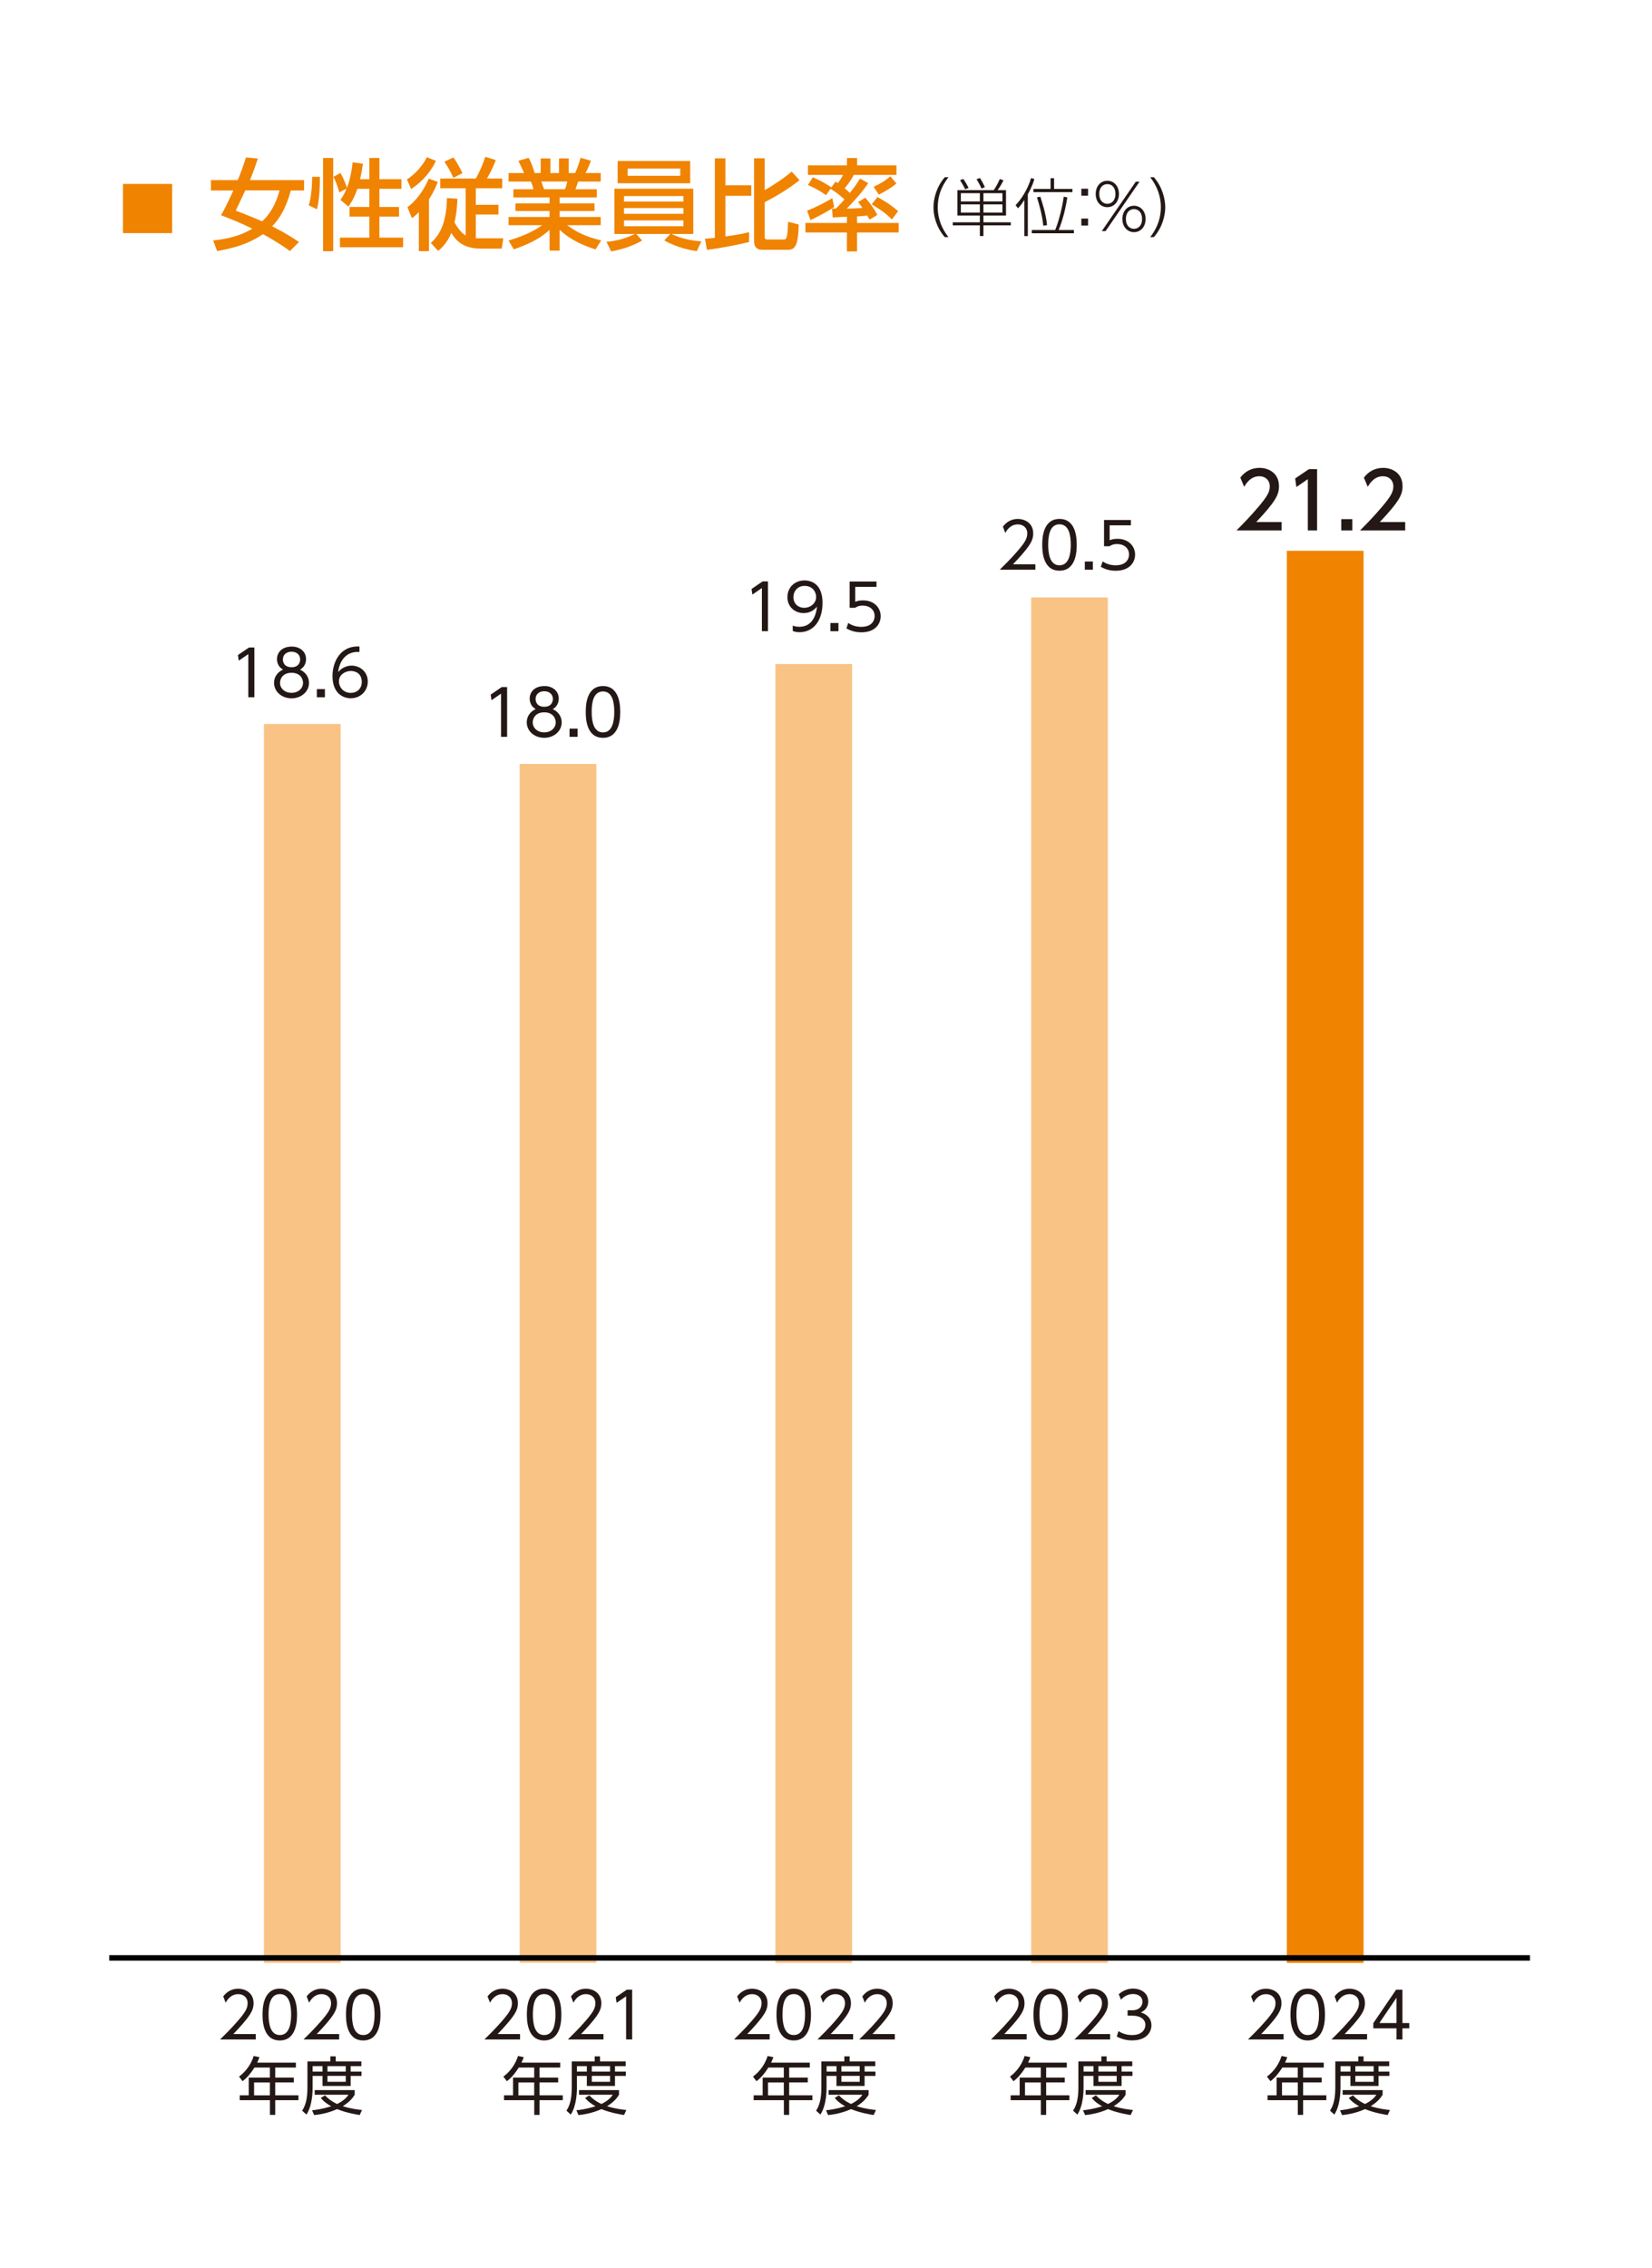 <?xml version="1.0" encoding="UTF-8"?>
<svg id="_レイヤー_1" data-name="レイヤー_1" xmlns="http://www.w3.org/2000/svg" version="1.1" viewBox="0 0 300 411.81">
  <!-- Generator: Adobe Illustrator 29.8.1, SVG Export Plug-In . SVG Version: 2.1.1 Build 2)  -->
  <defs>
    <style>
      .st0 {
        fill: #231815;
      }

      .st1 {
        fill: none;
        stroke: #000;
        stroke-miterlimit: 10;
      }

      .st2 {
        fill: #f9c385;
      }

      .st3 {
        fill: #f08300;
      }
    </style>
  </defs>
  <g id="_従業員">
    <g>
      <rect class="st3" x="233.69" y="100.02" width="13.93" height="256.42"/>
      <rect class="st2" x="187.25" y="108.49" width="13.93" height="247.95"/>
      <rect class="st2" x="140.81" y="120.58" width="13.93" height="235.86"/>
      <rect class="st2" x="94.37" y="138.72" width="13.93" height="217.71"/>
      <rect class="st2" x="47.93" y="131.47" width="13.93" height="224.97"/>
    </g>
    <path class="st3" d="M31.26,33.4v8.93h-8.93v-8.93h8.93Z"/>
    <g>
      <path class="st0" d="M171.57,43.06c-1.62-1.86-2.07-4.05-2.05-5.44,0-1.41.46-3.6,2.05-5.44h.67c-1.27,1.64-1.94,3.39-1.95,5.44,0,2.91,1.47,4.82,1.95,5.44h-.67Z"/>
      <path class="st0" d="M178.58,42.86h-.64v-1.94h-4.92v-.55h4.92v-1.23h-4.08v-4.61h6.6c.52-.73.96-1.7,1.1-2.02l.67.23c-.37.78-.79,1.41-1.07,1.79h1.53v4.61h-4.1v1.23h4.97v.55h-4.97v1.94h0ZM175.28,34.37c-.32-.65-.62-1.17-.94-1.65l.6-.22c.24.32.71,1.1.95,1.62,0,0-.61.25-.61.25ZM177.94,35.08h-3.45v1.5h3.45v-1.5ZM177.94,37.11h-3.45v1.49h3.45v-1.49ZM178.25,34.25c-.25-.58-.68-1.34-.91-1.71l.62-.22c.49.78.73,1.3.89,1.66l-.61.26h.01ZM182.04,35.08h-3.45v1.5h3.45v-1.5ZM182.04,37.11h-3.45v1.49h3.45v-1.49Z"/>
      <path class="st0" d="M186.64,42.87h-.62v-6.55c-.61.94-.87,1.22-1.17,1.5l-.42-.57c.93-.91,2.25-2.91,2.8-4.91l.61.16c-.1.38-.34,1.23-1.19,2.78v7.6h-.01ZM195.02,41.77v.59h-7.65v-.59h4.25c.71-1.73,1.37-4.53,1.55-6.06l.65.14c-.29,1.95-.83,4.12-1.57,5.92h2.78,0ZM191.42,32.36v1.94h3.33v.59h-7.07v-.59h3.1v-1.94h.64ZM188.92,35.72c.18.56,1.05,3.1,1.22,5.16l-.68.11c-.2-2.07-.85-4.21-1.15-5.15l.61-.13h0Z"/>
      <path class="st0" d="M197.59,34.27v1.27h-1.22v-1.27h1.22ZM197.59,39.69v1.27h-1.22v-1.27h1.22Z"/>
      <path class="st0" d="M201.09,32.82c1.21,0,2.11.98,2.11,2.4s-.9,2.4-2.11,2.4-2.11-.95-2.11-2.4.92-2.4,2.11-2.4ZM201.09,37.01c.73,0,1.47-.54,1.47-1.79s-.71-1.79-1.47-1.79-1.47.57-1.47,1.79.73,1.79,1.47,1.79ZM206.25,33h.68l-6.16,8.97h-.69l6.17-8.97h0ZM205.93,37.36c1.19,0,2.11.96,2.11,2.4s-.92,2.4-2.11,2.4-2.11-.98-2.11-2.4.9-2.4,2.11-2.4ZM205.93,41.55c.77,0,1.47-.58,1.47-1.79s-.72-1.79-1.47-1.79-1.47.56-1.47,1.79.7,1.79,1.47,1.79Z"/>
      <path class="st0" d="M208.87,43.06c.54-.7,1.94-2.57,1.94-5.44s-1.45-4.81-1.94-5.44h.67c1.58,1.8,2.05,4,2.07,5.44,0,1.42-.47,3.61-2.07,5.44h-.67Z"/>
    </g>
    <g>
      <path class="st3" d="M43.19,32.69c.81-1.98,1.24-3.33,1.48-4.1l2.16.2c-.38,1.13-.86,2.54-1.44,3.91h9.83v1.89h-2.41c-.9,3.35-2.12,5.2-3.38,6.5,2.63,1.35,4.09,2.32,4.86,2.86l-1.64,1.64c-.79-.58-2.02-1.48-4.9-3.08-1.67,1.17-3.94,2.32-8.32,3.08l-.72-1.93c1.66-.18,4.48-.54,7.11-2.14-2.27-1.12-4.16-1.85-5.67-2.43.43-.77,1.04-1.91,2.23-4.5h-4.07v-1.89h4.88,0ZM44.54,34.58c-.23.5-1.66,3.53-1.73,3.67,1.21.45,2.81,1.08,4.79,1.94,1.64-1.46,2.59-3.49,3.17-5.62h-6.23Z"/>
      <path class="st3" d="M58.09,32.11c0,1.39-.05,4.18-.54,5.89l-1.49-.72c.49-1.28.63-4.05.63-5.17h1.4ZM58.67,28.69h1.84v16.93h-1.84v-16.93ZM64.9,34.29c-.4,1.15-.92,2.29-1.64,3.22l-1.44-1.22c.31-.43.63-.86,1.12-2.05l-1.33.7c-.09-.38-.45-1.67-1.06-2.83l1.28-.7c.25.41.83,1.57,1.17,2.72.72-1.91.96-3.91,1.04-4.65l1.87.25c-.11.72-.23,1.58-.52,2.81h1.69v-3.85h1.82v3.85h4v1.75h-4v3.29h3.56v1.75h-3.56v3.82h4.3v1.75h-11.47v-1.75h5.35v-3.82h-3.6v-1.75h3.6v-3.29h-2.18Z"/>
      <path class="st3" d="M73.9,32.58c1.4-.86,2.84-2.45,3.62-4.03l1.64.65c-.7,1.6-2.18,3.6-4.5,5.13l-.76-1.75ZM79.5,33.03c-.2.52-.56,1.53-1.6,3.17v9.4h-1.84v-7.09c-.63.67-.88.83-1.26,1.1l-.81-1.98c1.31-.94,2.88-2.81,3.87-5.2l1.64.61h0ZM83.06,36.09c-.05,1.46-.18,2.81-.52,4.29.59,1.12,1.35,1.98,2.02,2.39v-8.59h-4.61v-1.76h6.46c.47-.79,1.3-2.57,1.71-3.94l1.91.59c-.2.56-.59,1.6-1.6,3.35h2.77v1.76h-4.79v3.01h4.11v1.76h-4.11v4.32h4.99l-.29,1.87h-3.87c-2.23,0-4.09-.74-5.28-2.86-.79,1.93-1.87,2.83-2.39,3.28l-1.33-1.44c1.15-1.06,2.86-2.95,2.92-8.16l1.91.13h0ZM82.34,28.58c.58.81,1.21,1.93,1.64,2.86l-1.64.85c-.43-.99-1.15-2.21-1.64-2.93l1.64-.77h0Z"/>
      <path class="st3" d="M108.14,45.29c-1.95-.65-4.21-1.46-6.52-3.56v3.78h-1.82v-3.76c-1.15,1.01-2.7,2.23-6.5,3.53l-.94-1.6c3.73-1.13,5.28-2.21,6.09-2.79h-6.1v-1.49h7.45v-1.08h-6.19v-1.39h6.19v-1.08h-6.57v-1.48h3.66c-.07-.29-.32-1.12-.49-1.4h-4.05v-1.55h2.83c-.13-.27-.7-1.49-1.04-2.23l1.87-.54c.45.86.72,1.58,1.08,2.77h1.1v-2.65h1.76v2.65h1.57v-2.65h1.76v2.65h1.17c.34-.74.79-2,.99-2.77l1.87.54c-.05.16-.45,1.28-.99,2.23h2.77v1.55h-4.09c-.09.23-.43,1.21-.5,1.4h3.87v1.48h-6.75v1.08h6.34v1.39h-6.34v1.08h7.47v1.49h-6.1c2.12,1.58,3.98,2.23,6.19,2.77l-1.04,1.64h0ZM102.59,34.36c.13-.29.27-.68.43-1.4h-4.72c.09.2.41,1.19.5,1.4h3.79Z"/>
      <path class="st3" d="M126.55,45.6c-1.04-.14-3.39-.54-5.92-1.94l1.1-1.17h-6.18l1.06,1.19c-1.64.95-3.42,1.55-5.62,1.98l-.86-1.75c2.38-.18,4.27-.97,5.15-1.42h-3.71v-8.23h14.33v8.23h-3.91c.74.4,2.72,1.19,5.38,1.33l-.83,1.78h.01ZM125.34,29.23v4.05h-13.18v-4.05h13.18ZM113.32,35.6v1.01h10.79v-1.01h-10.79ZM113.32,37.78v1.04h10.79v-1.04h-10.79ZM113.32,40.02v1.06h10.79v-1.06h-10.79ZM113.98,30.6v1.33h9.56v-1.33h-9.56Z"/>
      <path class="st3" d="M128.02,43.35c.47-.04.7-.04,1.8-.16v-14.44h1.91v4.9h4.7v1.91h-4.7v7.38c1.4-.2,3.03-.43,4.3-.79v1.8c-2.02.5-5.38,1.15-7.65,1.42l-.36-2.02h0ZM136.94,28.74h1.93v5.78c1.39-.74,3.93-2.48,4.9-3.37l1.42,1.57c-2.05,1.6-3.76,2.65-6.32,4v6.3c0,.4.22.47.43.47h2.99c.54,0,.72-.18.83-3.22l1.93.5c-.11,3.33-.45,4.59-1.93,4.59h-4.72c-1.1,0-1.46-.68-1.46-1.6v-15.02h0Z"/>
      <path class="st3" d="M153.8,39.35c-.36.02-2.18.11-2.59.13l-.11-1.6h.67c.23-.2.74-.67,1.58-1.67-.25-.23-1.04-.99-2.52-1.93l-.83,1.17c-1.31-.99-2.83-1.66-3.28-1.85l.88-1.4c1.53.65,2.05.97,3.38,1.82l.76-1.04.4.27c.5-.63.7-.95.95-1.49h-6.37v-1.73h7.08v-1.33h1.84v1.33h7.15v1.73h-7.74c-.7,1.33-1.53,2.27-1.67,2.43.52.41.79.7.95.85.97-1.21,1.4-1.89,1.85-2.61l1.49.83c-1.13,1.67-2.5,3.17-3.91,4.63.29,0,1.67-.04,2.86-.14-.27-.4-.41-.58-.79-1.06l1.31-.79c.54.63,1.48,1.76,2.18,3.13l-1.42.85c-.14-.27-.31-.56-.4-.74-.29.04-.79.09-1.87.16v1.19h7.56v1.73h-7.56v3.44h-1.84v-3.44h-7.53v-1.73h7.53v-1.14ZM151.48,37.59c-.99.72-3.28,1.91-4.3,2.38l-.61-1.73c1.39-.5,3.4-1.51,4.57-2.27l.34,1.62ZM159.35,35.77c1.82,1.06,2.25,1.33,3.75,2.57l-1.13,1.51c-.9-.92-1.75-1.58-3.67-2.75l1.06-1.33h0ZM162.79,33.32c-1.01.88-2.81,1.84-3.19,2.02l-.95-1.4c1.51-.76,2.18-1.17,3.04-1.93l1.1,1.31Z"/>
    </g>
    <g>
      <path class="st0" d="M45.23,117.58h.96v9.04h-1.1v-7.84l-1.73,1.19-.15-1.02,2.02-1.38h0Z"/>
      <path class="st0" d="M56.11,124.01c0,1.63-1.46,2.8-3.17,2.8s-3.17-1.17-3.17-2.8c0-1.37.95-2.13,1.63-2.42-.71-.37-1.1-1.11-1.1-1.89,0-1.24.91-2.29,2.7-2.29,1.43,0,2.58.88,2.58,2.28,0,.79-.39,1.54-1.1,1.91.77.34,1.63,1.12,1.63,2.42h0ZM55.03,123.99c0-.68-.46-1.82-2.09-1.82s-2.09,1.15-2.09,1.82c0,1.01.86,1.82,2.09,1.82s2.09-.81,2.09-1.82ZM54.51,119.75c0-.93-.73-1.41-1.57-1.41s-1.57.48-1.57,1.41c0,.45.23,1.41,1.57,1.41s1.57-.96,1.57-1.41Z"/>
      <path class="st0" d="M59,125.13v1.49h-1.46v-1.49h1.46Z"/>
      <path class="st0" d="M65.29,118.39c-2.78-.19-3.71,2.11-3.89,3.66.6-.73,1.49-1.18,2.43-1.18,1.58,0,2.96,1.14,2.96,2.89s-1.37,3.04-3.09,3.04c-1.3,0-3.32-.8-3.32-4.06,0-2.43,1.35-5.54,4.9-5.34v.99h.01ZM63.73,121.84c-.96,0-2.18.61-2.18,1.88,0,1.08.84,2.1,2.13,2.1s2.02-.91,2.02-1.97c0-1.86-1.57-2.01-1.97-2.01Z"/>
    </g>
    <g>
      <path class="st0" d="M138.5,105.58h.96v9.04h-1.1v-7.84l-1.73,1.19-.15-1.02,2.02-1.38h0Z"/>
      <path class="st0" d="M143.97,113.6c.14.06.53.22,1.18.22,2.08,0,3-1.64,3.22-3.67-.63.78-1.45,1.18-2.44,1.18-1.58,0-2.94-1.14-2.94-2.89s1.31-3.04,3.11-3.04c1.25,0,3.27.65,3.27,4.08,0,3.17-1.61,5.32-4.18,5.32-.71,0-1.08-.16-1.23-.23v-.98h0ZM144.08,108.44c0,1.15.83,1.93,1.97,1.93s2.16-.83,2.16-1.96c0-.92-.63-2.02-2.12-2.02-1.24,0-2.01.96-2.01,2.05h0Z"/>
      <path class="st0" d="M152.26,113.13v1.49h-1.46v-1.49h1.46Z"/>
      <path class="st0" d="M159.19,106.57h-3.88v2.71c.3-.11.65-.26,1.4-.26,2.11,0,3.22,1.41,3.22,2.87s-1.05,2.93-3.51,2.93c-1,0-1.85-.22-2.71-.71l.33-.99c.69.48,1.51.71,2.36.71,1.96,0,2.43-1.19,2.43-1.96,0-1.18-.94-1.9-2.18-1.9-.77,0-1.19.29-1.37.4h-.99v-4.77h4.88v.99l.02-.02Z"/>
    </g>
    <g>
      <path class="st0" d="M91.13,124.76h.96v9.04h-1.1v-7.84l-1.73,1.19-.15-1.02,2.02-1.38h0Z"/>
      <path class="st0" d="M102,131.18c0,1.63-1.46,2.8-3.17,2.8s-3.17-1.17-3.17-2.8c0-1.37.95-2.13,1.63-2.42-.71-.37-1.1-1.11-1.1-1.89,0-1.24.91-2.29,2.7-2.29,1.43,0,2.58.88,2.58,2.28,0,.79-.39,1.54-1.1,1.91.77.34,1.63,1.12,1.63,2.42h0ZM100.92,131.17c0-.68-.46-1.82-2.09-1.82s-2.09,1.15-2.09,1.82c0,1.01.86,1.82,2.09,1.82s2.09-.81,2.09-1.82ZM100.4,126.93c0-.93-.73-1.41-1.57-1.41s-1.57.48-1.57,1.41c0,.45.23,1.41,1.57,1.41s1.57-.96,1.57-1.41Z"/>
      <path class="st0" d="M104.89,132.31v1.49h-1.46v-1.49h1.46Z"/>
      <path class="st0" d="M106.37,129.28c0-.91,0-4.7,3.13-4.7s3.13,3.8,3.13,4.7,0,4.7-3.13,4.7-3.13-3.79-3.13-4.7ZM111.55,129.28c0-1.5-.23-3.72-2.05-3.72s-2.05,2.16-2.05,3.72.28,3.72,2.05,3.72,2.05-2.17,2.05-3.72Z"/>
    </g>
    <g>
      <path class="st0" d="M188.02,102.46v.99h-6.47c.72-.71,1.95-1.9,3.16-3.3,1.38-1.59,1.84-2.35,1.84-3.28,0-1.09-.81-1.65-1.7-1.65-1.42,0-2.09,1.19-2.29,1.56l-.44-1.15c.68-.9,1.62-1.4,2.73-1.4s2.78.65,2.78,2.63c0,.87-.26,1.59-1.18,2.78-.48.62-1.22,1.5-2.5,2.83h4.08-.01Z"/>
      <path class="st0" d="M189.27,98.93c0-.91,0-4.7,3.13-4.7s3.13,3.8,3.13,4.7,0,4.7-3.13,4.7-3.13-3.79-3.13-4.7ZM194.45,98.93c0-1.5-.23-3.72-2.05-3.72s-2.05,2.16-2.05,3.72.28,3.72,2.05,3.72,2.05-2.17,2.05-3.72Z"/>
      <path class="st0" d="M198.46,101.96v1.49h-1.46v-1.49h1.46Z"/>
      <path class="st0" d="M205.39,95.39h-3.88v2.71c.3-.11.65-.26,1.4-.26,2.11,0,3.22,1.41,3.22,2.87s-1.06,2.93-3.51,2.93c-1,0-1.85-.22-2.71-.71l.33-.99c.69.48,1.51.71,2.36.71,1.96,0,2.43-1.19,2.43-1.96,0-1.18-.94-1.9-2.18-1.9-.77,0-1.19.29-1.37.4h-.99v-4.77h4.88v.99l.02-.02Z"/>
    </g>
    <g>
      <path class="st0" d="M232.74,94.8v1.52h-8.2c1.22-1.22,2.51-2.54,3.94-4.23,1.7-1.99,2.11-2.82,2.11-3.76,0-1.09-.76-1.85-1.9-1.85-1.66,0-2.48,1.47-2.75,1.92l-.7-1.67c.87-1.15,2.05-1.77,3.5-1.77,1.59,0,3.52.91,3.52,3.33,0,1.59-.66,2.81-4.13,6.51h4.61Z"/>
      <path class="st0" d="M237.71,85.19h1.47v11.13h-1.68v-9.31l-2.08,1.43-.22-1.56,2.51-1.7h0Z"/>
      <path class="st0" d="M245.58,94.27v2.05h-2.01v-2.05h2.01Z"/>
      <path class="st0" d="M255.18,94.8v1.52h-8.2c1.22-1.22,2.51-2.54,3.94-4.23,1.7-1.99,2.11-2.82,2.11-3.76,0-1.09-.76-1.85-1.9-1.85-1.66,0-2.48,1.47-2.75,1.92l-.7-1.67c.87-1.15,2.05-1.77,3.5-1.77,1.59,0,3.52.91,3.52,3.33,0,1.59-.66,2.81-4.13,6.51h4.61Z"/>
    </g>
    <line class="st1" x1="19.84" y1="355.53" x2="277.84" y2="355.53"/>
    <g>
      <path class="st0" d="M46.44,369.35v.99h-6.47c.72-.71,1.95-1.91,3.16-3.3,1.38-1.59,1.84-2.35,1.84-3.28,0-1.09-.81-1.65-1.7-1.65-1.42,0-2.09,1.19-2.29,1.56l-.44-1.15c.68-.9,1.62-1.4,2.73-1.4s2.78.65,2.78,2.63c0,.87-.26,1.59-1.18,2.78-.48.62-1.22,1.5-2.5,2.83h4.08,0Z"/>
      <path class="st0" d="M47.68,365.82c0-.91,0-4.71,3.13-4.71s3.13,3.8,3.13,4.71,0,4.7-3.13,4.7-3.13-3.79-3.13-4.7ZM52.87,365.82c0-1.5-.23-3.72-2.05-3.72s-2.05,2.16-2.05,3.72.28,3.72,2.05,3.72,2.05-2.17,2.05-3.72Z"/>
      <path class="st0" d="M61.59,369.35v.99h-6.47c.72-.71,1.95-1.91,3.16-3.3,1.38-1.59,1.84-2.35,1.84-3.28,0-1.09-.81-1.65-1.7-1.65-1.42,0-2.09,1.19-2.29,1.56l-.44-1.15c.68-.9,1.62-1.4,2.73-1.4s2.78.65,2.78,2.63c0,.87-.26,1.59-1.18,2.78-.48.62-1.22,1.5-2.5,2.83h4.08,0Z"/>
      <path class="st0" d="M62.83,365.82c0-.91,0-4.71,3.13-4.71s3.13,3.8,3.13,4.71,0,4.7-3.13,4.7-3.13-3.79-3.13-4.7ZM68.02,365.82c0-1.5-.23-3.72-2.05-3.72s-2.05,2.16-2.05,3.72.28,3.72,2.05,3.72,2.05-2.17,2.05-3.72Z"/>
    </g>
    <g>
      <path class="st0" d="M53.73,374.54v.9h-3.75v1.82h3.38v.88h-3.38v2.34h4.22v.89h-4.22v2.67h-.96v-2.67h-5.49v-.89h1.64v-3.22h3.84v-1.82h-2.8c-.75,1.14-1.25,1.77-2.16,2.48l-.64-.83c1.38-1.03,2.24-2.4,2.66-3.75l1.04.22c-.11.3-.18.49-.41.99h7.03ZM49.01,378.15h-2.87v2.34h2.87v-2.34Z"/>
      <path class="st0" d="M60,374.33v-.92h.96v.92h4.66v.85h-1.94v1h1.97v.78h-1.97v1.82h-5.11v-1.82h-1.8v2.01c0,.69,0,3.3-1.12,5.01l-.78-.71c.81-1.22.96-2.74.96-4.35v-4.59h4.17ZM65.32,384.06c-.56-.09-2.36-.37-4.1-1.07-1.91.84-3.49,1.01-4.17,1.08l-.38-.87c.61-.07,1.74-.18,3.48-.73-1.22-.68-1.7-1.27-1.89-1.51l.76-.47c.32.33.95.98,2.19,1.57,1.39-.67,1.87-1.39,2.07-1.68h-6.13v-.84h7.26v.84c-.21.34-.76,1.23-2.17,2.08,1.55.49,2.83.62,3.5.69l-.42.92h0ZM58.57,375.18h-1.8v1h1.8v-1ZM62.79,375.18h-3.32v1h3.32v-1ZM62.79,376.95h-3.32v1.08h3.32v-1.08Z"/>
    </g>
    <g>
      <path class="st0" d="M94.44,369.35v.99h-6.47c.72-.71,1.95-1.91,3.16-3.3,1.38-1.59,1.84-2.35,1.84-3.28,0-1.09-.81-1.65-1.7-1.65-1.42,0-2.09,1.19-2.29,1.56l-.44-1.15c.68-.9,1.62-1.4,2.73-1.4s2.78.65,2.78,2.63c0,.87-.26,1.59-1.18,2.78-.48.62-1.22,1.5-2.5,2.83h4.08-.01Z"/>
      <path class="st0" d="M95.68,365.82c0-.91,0-4.71,3.13-4.71s3.13,3.8,3.13,4.71,0,4.7-3.13,4.7-3.13-3.79-3.13-4.7ZM100.87,365.82c0-1.5-.23-3.72-2.05-3.72s-2.05,2.16-2.05,3.72.28,3.72,2.05,3.72,2.05-2.17,2.05-3.72Z"/>
      <path class="st0" d="M109.59,369.35v.99h-6.47c.72-.71,1.95-1.91,3.16-3.3,1.38-1.59,1.84-2.35,1.84-3.28,0-1.09-.81-1.65-1.7-1.65-1.42,0-2.09,1.19-2.29,1.56l-.44-1.15c.68-.9,1.62-1.4,2.73-1.4s2.78.65,2.78,2.63c0,.87-.26,1.59-1.18,2.78-.48.62-1.22,1.5-2.5,2.83h4.08-.01Z"/>
      <path class="st0" d="M113.84,361.3h.96v9.04h-1.1v-7.84l-1.73,1.19-.15-1.02,2.02-1.38h0Z"/>
    </g>
    <g>
      <path class="st0" d="M101.73,374.54v.9h-3.75v1.82h3.38v.88h-3.38v2.34h4.22v.89h-4.22v2.67h-.96v-2.67h-5.49v-.89h1.64v-3.22h3.84v-1.82h-2.8c-.75,1.14-1.25,1.77-2.16,2.48l-.64-.83c1.38-1.03,2.24-2.4,2.66-3.75l1.04.22c-.11.3-.18.49-.41.99h7.03ZM97.01,378.15h-2.87v2.34h2.87v-2.34Z"/>
      <path class="st0" d="M108,374.33v-.92h.96v.92h4.66v.85h-1.94v1h1.97v.78h-1.97v1.82h-5.11v-1.82h-1.8v2.01c0,.69-.01,3.3-1.12,5.01l-.78-.71c.81-1.22.96-2.74.96-4.35v-4.59h4.17ZM113.32,384.06c-.56-.09-2.36-.37-4.1-1.07-1.91.84-3.49,1.01-4.17,1.08l-.38-.87c.61-.07,1.74-.18,3.48-.73-1.22-.68-1.7-1.27-1.89-1.51l.76-.47c.32.33.95.98,2.19,1.57,1.39-.67,1.87-1.39,2.07-1.68h-6.13v-.84h7.26v.84c-.21.34-.76,1.23-2.17,2.08,1.55.49,2.83.62,3.5.69l-.42.92h0ZM106.57,375.18h-1.8v1h1.8v-1ZM110.79,375.18h-3.32v1h3.32v-1ZM110.79,376.95h-3.32v1.08h3.32v-1.08Z"/>
    </g>
    <g>
      <path class="st0" d="M139.77,369.35v.99h-6.47c.72-.71,1.95-1.91,3.16-3.3,1.38-1.59,1.84-2.35,1.84-3.28,0-1.09-.81-1.65-1.7-1.65-1.42,0-2.09,1.19-2.29,1.56l-.44-1.15c.68-.9,1.62-1.4,2.73-1.4s2.78.65,2.78,2.63c0,.87-.26,1.59-1.18,2.78-.48.62-1.22,1.5-2.5,2.83h4.08-.01Z"/>
      <path class="st0" d="M141.01,365.82c0-.91,0-4.71,3.13-4.71s3.13,3.8,3.13,4.71,0,4.7-3.13,4.7-3.13-3.79-3.13-4.7ZM146.2,365.82c0-1.5-.23-3.72-2.05-3.72s-2.05,2.16-2.05,3.72.28,3.72,2.05,3.72,2.05-2.17,2.05-3.72Z"/>
      <path class="st0" d="M154.92,369.35v.99h-6.47c.72-.71,1.95-1.91,3.16-3.3,1.38-1.59,1.84-2.35,1.84-3.28,0-1.09-.82-1.65-1.7-1.65-1.42,0-2.09,1.19-2.29,1.56l-.44-1.15c.68-.9,1.62-1.4,2.73-1.4s2.78.65,2.78,2.63c0,.87-.26,1.59-1.18,2.78-.48.62-1.22,1.5-2.5,2.83h4.08-.01Z"/>
      <path class="st0" d="M162.5,369.35v.99h-6.47c.72-.71,1.95-1.91,3.16-3.3,1.38-1.59,1.84-2.35,1.84-3.28,0-1.09-.81-1.65-1.7-1.65-1.42,0-2.09,1.19-2.29,1.56l-.44-1.15c.68-.9,1.62-1.4,2.73-1.4s2.78.65,2.78,2.63c0,.87-.26,1.59-1.18,2.78-.48.62-1.22,1.5-2.5,2.83h4.08-.01Z"/>
    </g>
    <g>
      <path class="st0" d="M147.06,374.54v.9h-3.75v1.82h3.38v.88h-3.38v2.34h4.22v.89h-4.22v2.67h-.96v-2.67h-5.49v-.89h1.64v-3.22h3.84v-1.82h-2.8c-.75,1.14-1.25,1.77-2.16,2.48l-.64-.83c1.38-1.03,2.24-2.4,2.66-3.75l1.04.22c-.11.3-.18.49-.41.99h7.03ZM142.34,378.15h-2.87v2.34h2.87v-2.34Z"/>
      <path class="st0" d="M153.33,374.33v-.92h.96v.92h4.66v.85h-1.94v1h1.97v.78h-1.97v1.82h-5.11v-1.82h-1.8v2.01c0,.69,0,3.3-1.12,5.01l-.78-.71c.81-1.22.96-2.74.96-4.35v-4.59h4.17,0ZM158.65,384.06c-.56-.09-2.36-.37-4.1-1.07-1.91.84-3.49,1.01-4.17,1.08l-.38-.87c.61-.07,1.74-.18,3.48-.73-1.22-.68-1.7-1.27-1.89-1.51l.76-.47c.32.33.95.98,2.19,1.57,1.39-.67,1.87-1.39,2.07-1.68h-6.13v-.84h7.26v.84c-.21.34-.76,1.23-2.17,2.08,1.55.49,2.83.62,3.5.69l-.42.92h0ZM151.91,375.18h-1.8v1h1.8v-1ZM156.12,375.18h-3.32v1h3.32v-1ZM156.12,376.95h-3.32v1.08h3.32v-1.08Z"/>
    </g>
    <g>
      <path class="st0" d="M186.44,369.35v.99h-6.47c.72-.71,1.95-1.91,3.16-3.3,1.38-1.59,1.84-2.35,1.84-3.28,0-1.09-.81-1.65-1.7-1.65-1.42,0-2.09,1.19-2.29,1.56l-.44-1.15c.68-.9,1.62-1.4,2.73-1.4s2.78.65,2.78,2.63c0,.87-.26,1.59-1.18,2.78-.48.62-1.22,1.5-2.5,2.83h4.08-.01Z"/>
      <path class="st0" d="M187.68,365.82c0-.91,0-4.71,3.13-4.71s3.13,3.8,3.13,4.71,0,4.7-3.13,4.7-3.13-3.79-3.13-4.7ZM192.87,365.82c0-1.5-.23-3.72-2.05-3.72s-2.05,2.16-2.05,3.72.28,3.72,2.05,3.72,2.05-2.17,2.05-3.72Z"/>
      <path class="st0" d="M201.59,369.35v.99h-6.47c.72-.71,1.95-1.91,3.16-3.3,1.38-1.59,1.84-2.35,1.84-3.28,0-1.09-.81-1.65-1.7-1.65-1.42,0-2.09,1.19-2.29,1.56l-.44-1.15c.68-.9,1.62-1.4,2.73-1.4s2.78.65,2.78,2.63c0,.87-.26,1.59-1.18,2.78-.48.62-1.22,1.5-2.5,2.83h4.08-.01Z"/>
      <path class="st0" d="M203.11,368.82c1.07.72,2.18.72,2.5.72,1.78,0,2.39-1.03,2.39-1.85,0-.96-.83-1.67-2.39-1.67h-.84v-.98h.85c1.33,0,1.85-.84,1.85-1.54,0-.88-.7-1.41-1.7-1.41-.88,0-1.62.37-2.2,1.03l-.41-1c1.17-1.02,2.35-1.02,2.62-1.02,1.31,0,2.74.75,2.74,2.34,0,.38-.07,1.42-1.34,1.99,1.21.39,1.92,1.17,1.92,2.34s-.85,2.74-3.49,2.74c-1.02,0-1.92-.22-2.81-.7l.32-1h-.01Z"/>
    </g>
    <g>
      <path class="st0" d="M193.73,374.54v.9h-3.75v1.82h3.38v.88h-3.38v2.34h4.22v.89h-4.22v2.67h-.96v-2.67h-5.49v-.89h1.64v-3.22h3.84v-1.82h-2.8c-.75,1.14-1.25,1.77-2.16,2.48l-.64-.83c1.38-1.03,2.24-2.4,2.66-3.75l1.04.22c-.12.3-.18.49-.41.99h7.03ZM189.01,378.15h-2.87v2.34h2.87v-2.34Z"/>
      <path class="st0" d="M200,374.33v-.92h.96v.92h4.66v.85h-1.94v1h1.97v.78h-1.97v1.82h-5.11v-1.82h-1.8v2.01c0,.69,0,3.3-1.12,5.01l-.78-.71c.81-1.22.96-2.74.96-4.35v-4.59h4.17,0ZM205.32,384.06c-.56-.09-2.36-.37-4.1-1.07-1.91.84-3.49,1.01-4.17,1.08l-.38-.87c.61-.07,1.74-.18,3.48-.73-1.22-.68-1.7-1.27-1.89-1.51l.76-.47c.32.33.95.98,2.19,1.57,1.39-.67,1.87-1.39,2.07-1.68h-6.13v-.84h7.26v.84c-.21.34-.76,1.23-2.17,2.08,1.55.49,2.83.62,3.5.69l-.42.92h0ZM198.57,375.18h-1.8v1h1.8v-1ZM202.79,375.18h-3.32v1h3.32v-1ZM202.79,376.95h-3.32v1.08h3.32v-1.08Z"/>
    </g>
    <g>
      <path class="st0" d="M233.1,369.35v.99h-6.47c.72-.71,1.95-1.91,3.16-3.3,1.38-1.59,1.84-2.35,1.84-3.28,0-1.09-.81-1.65-1.7-1.65-1.42,0-2.09,1.19-2.29,1.56l-.44-1.15c.68-.9,1.62-1.4,2.73-1.4s2.78.65,2.78,2.63c0,.87-.26,1.59-1.18,2.78-.48.62-1.22,1.5-2.5,2.83h4.08-.01Z"/>
      <path class="st0" d="M234.35,365.82c0-.91,0-4.71,3.13-4.71s3.13,3.8,3.13,4.71,0,4.7-3.13,4.7-3.13-3.79-3.13-4.7ZM239.53,365.82c0-1.5-.23-3.72-2.05-3.72s-2.05,2.16-2.05,3.72.28,3.72,2.05,3.72,2.05-2.17,2.05-3.72Z"/>
      <path class="st0" d="M248.26,369.35v.99h-6.47c.72-.71,1.95-1.91,3.16-3.3,1.38-1.59,1.84-2.35,1.84-3.28,0-1.09-.81-1.65-1.7-1.65-1.42,0-2.09,1.19-2.29,1.56l-.44-1.15c.68-.9,1.62-1.4,2.73-1.4s2.78.65,2.78,2.63c0,.87-.26,1.59-1.18,2.78-.48.62-1.22,1.5-2.5,2.83h4.08-.01Z"/>
      <path class="st0" d="M253.6,370.34v-2.02h-4.21v-.94l4.14-6.08h1.15v6.06h1.24v.96h-1.24v2.02h-1.08,0ZM250.49,367.36h3.11v-4.6l-3.11,4.6Z"/>
    </g>
    <g>
      <path class="st0" d="M240.39,374.54v.9h-3.75v1.82h3.38v.88h-3.38v2.34h4.22v.89h-4.22v2.67h-.96v-2.67h-5.49v-.89h1.64v-3.22h3.84v-1.82h-2.8c-.75,1.14-1.25,1.77-2.16,2.48l-.64-.83c1.38-1.03,2.24-2.4,2.66-3.75l1.04.22c-.12.3-.18.49-.41.99h7.03ZM235.68,378.15h-2.87v2.34h2.87v-2.34Z"/>
      <path class="st0" d="M246.66,374.33v-.92h.96v.92h4.66v.85h-1.94v1h1.97v.78h-1.97v1.82h-5.11v-1.82h-1.8v2.01c0,.69,0,3.3-1.12,5.01l-.78-.71c.81-1.22.96-2.74.96-4.35v-4.59h4.17,0ZM251.99,384.06c-.56-.09-2.36-.37-4.1-1.07-1.91.84-3.49,1.01-4.17,1.08l-.38-.87c.61-.07,1.74-.18,3.48-.73-1.22-.68-1.7-1.27-1.89-1.51l.76-.47c.32.33.95.98,2.19,1.57,1.39-.67,1.87-1.39,2.07-1.68h-6.13v-.84h7.26v.84c-.21.34-.76,1.23-2.17,2.08,1.55.49,2.83.62,3.5.69l-.42.92h0ZM245.24,375.18h-1.8v1h1.8v-1ZM249.45,375.18h-3.32v1h3.32v-1ZM249.45,376.95h-3.32v1.08h3.32v-1.08Z"/>
    </g>
  </g>
</svg>